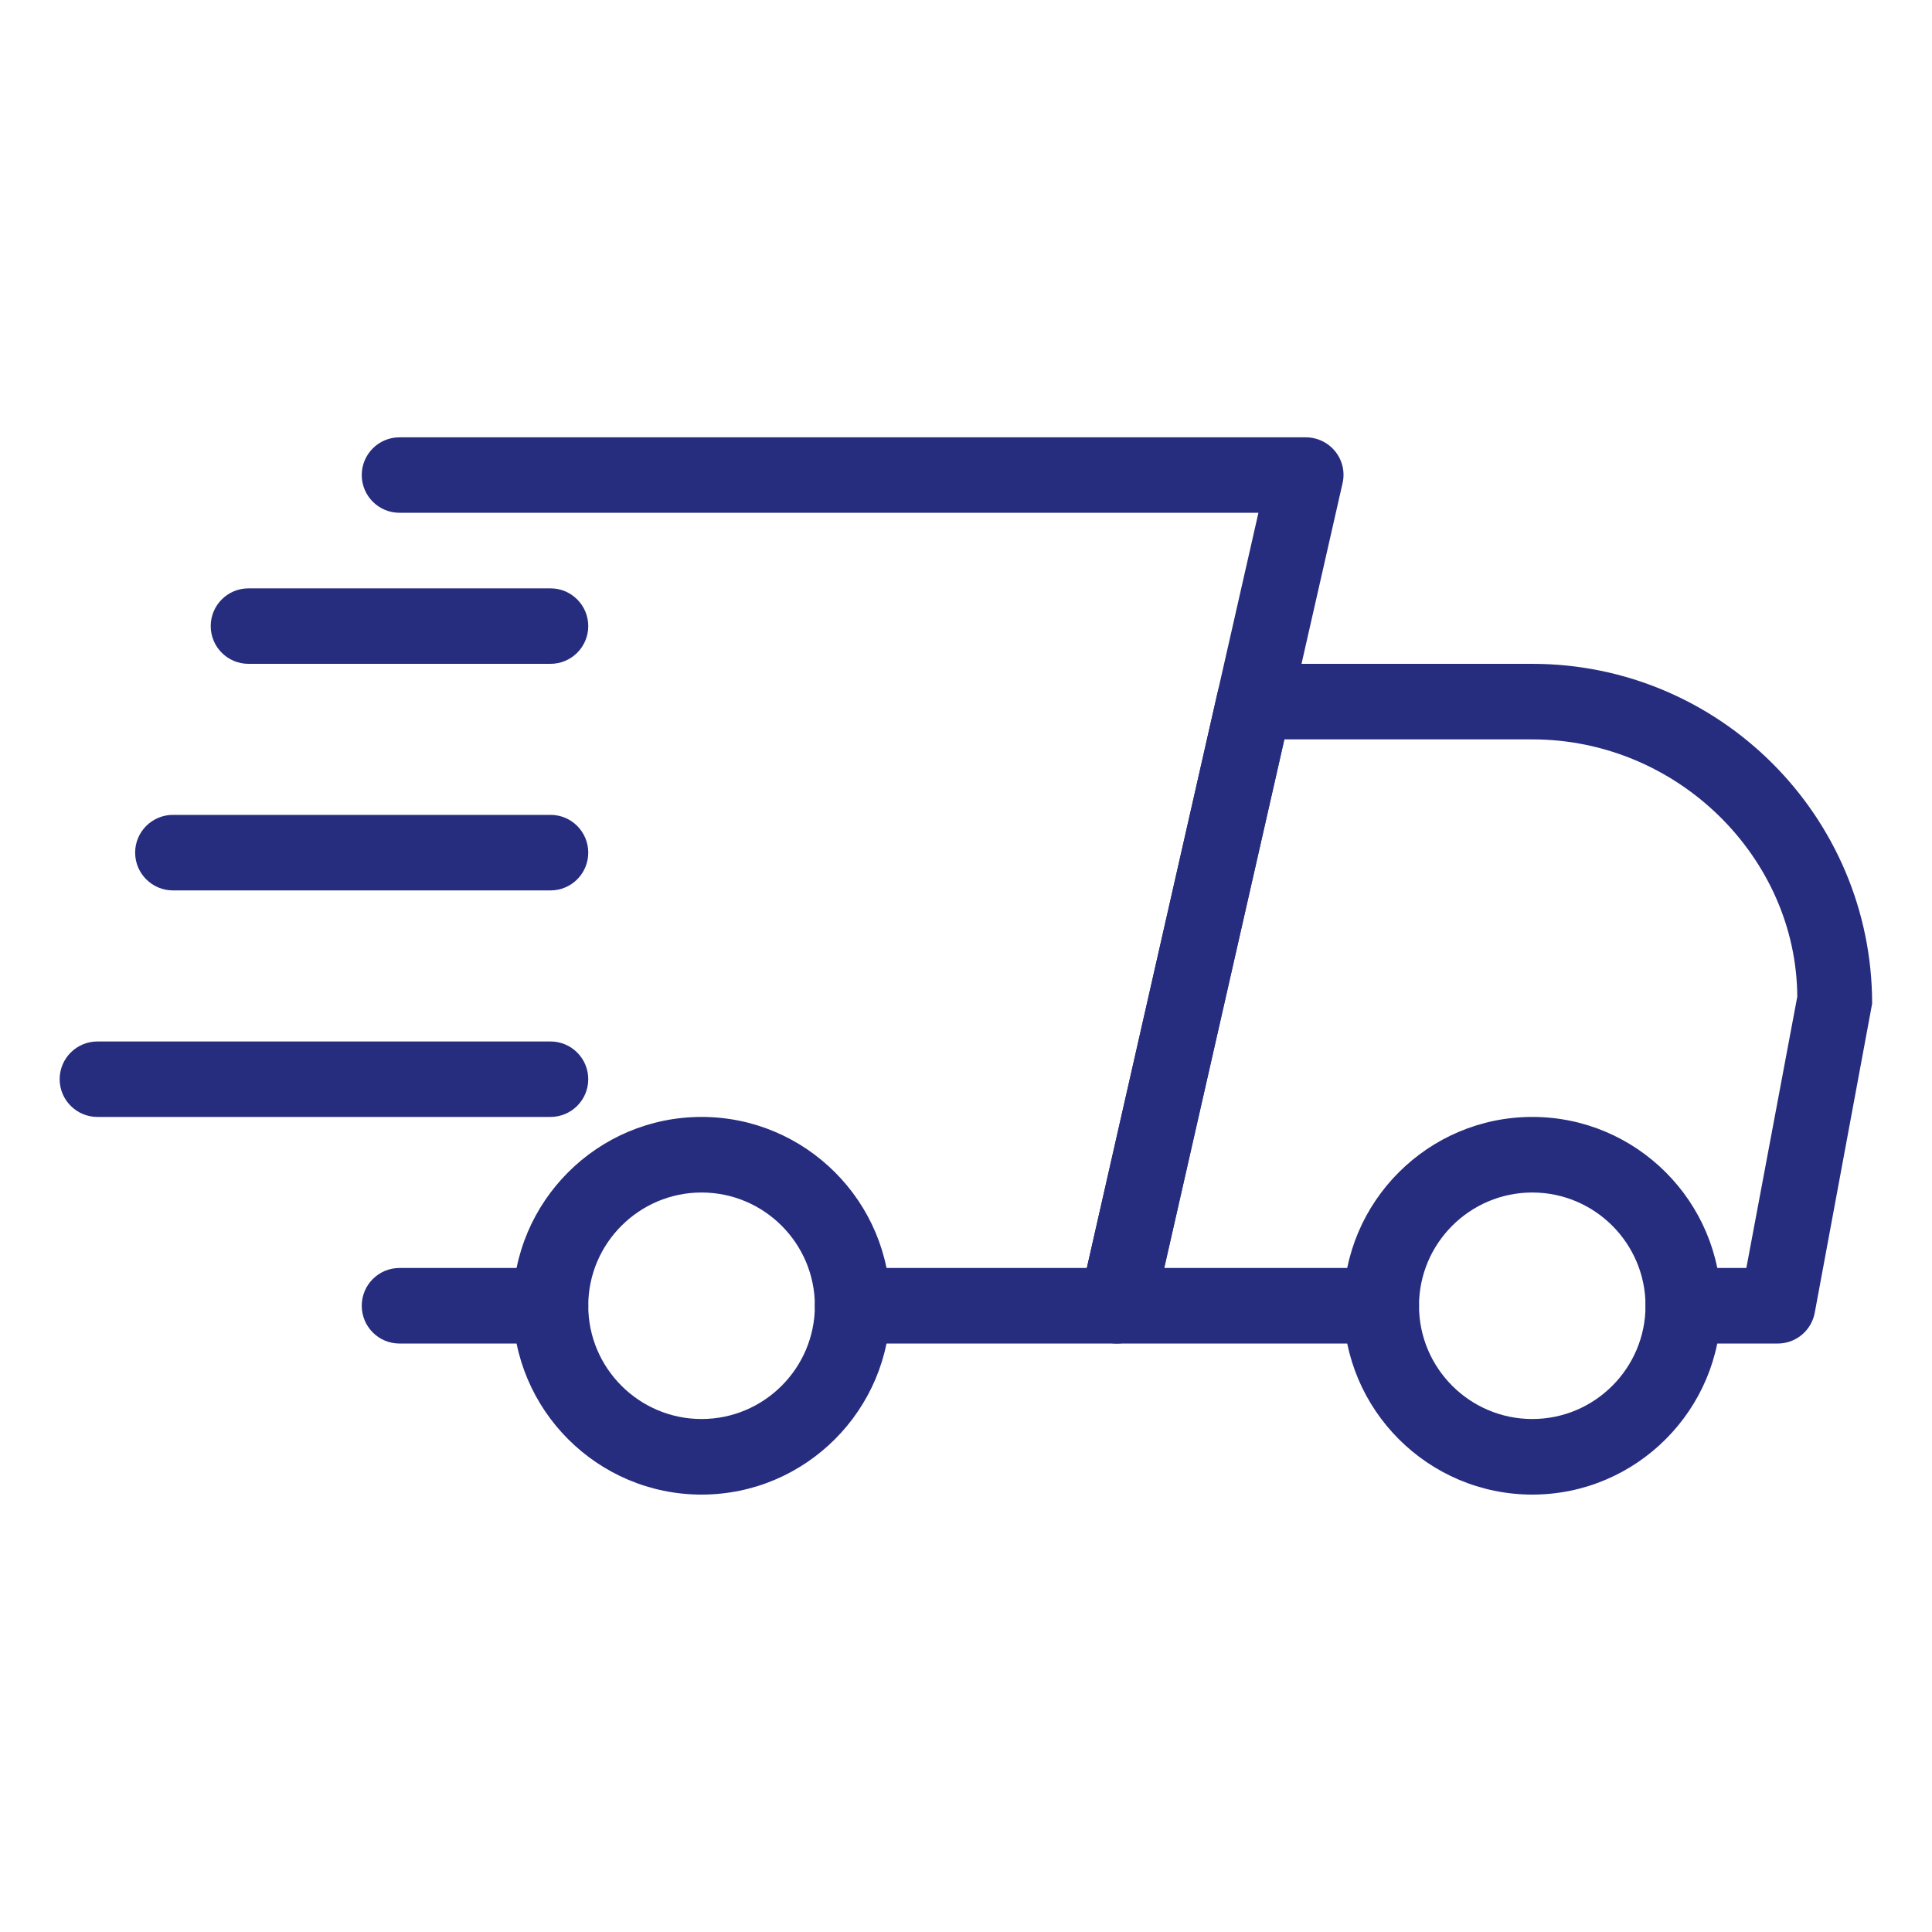 <svg xmlns="http://www.w3.org/2000/svg" xmlns:xlink="http://www.w3.org/1999/xlink" width="100" viewBox="0 0 75 75" height="100" preserveAspectRatio="xMidYMid meet"><defs><clipPath id="9af3b7e9c0"><path d="M 41 25 L 72.816 25 L 72.816 53 L 41 53 Z M 41 25 " clip-rule="nonzero"></path></clipPath><clipPath id="d17624d067"><path d="M 52 43 L 67 43 L 67 58.215 L 52 58.215 Z M 52 43 " clip-rule="nonzero"></path></clipPath><clipPath id="ecbd107916"><path d="M 19 43 L 35 43 L 35 58.215 L 19 58.215 Z M 19 43 " clip-rule="nonzero"></path></clipPath><clipPath id="6c52d9b812"><path d="M 2.316 40 L 23 40 L 23 44 L 2.316 44 Z M 2.316 40 " clip-rule="nonzero"></path></clipPath><clipPath id="d185db8b19"><path d="M 14 16.965 L 53 16.965 L 53 53 L 14 53 Z M 14 16.965 " clip-rule="nonzero"></path></clipPath></defs><path fill="#272d7e" d="M 21.371 52.156 L 15.508 52.156 C 14.699 52.156 14.043 51.5 14.043 50.688 C 14.043 49.879 14.699 49.223 15.508 49.223 L 21.371 49.223 C 22.18 49.223 22.836 49.879 22.836 50.688 C 22.836 51.5 22.18 52.156 21.371 52.156 Z M 21.371 52.156 " fill-opacity="1" fill-rule="nonzero"></path><g clip-path="url(#9af3b7e9c0)"><path fill="#272d7e" d="M 69.012 52.156 L 65.348 52.156 C 64.539 52.156 63.879 51.5 63.879 50.688 C 63.879 49.879 64.539 49.223 65.348 49.223 L 67.793 49.223 L 69.77 38.691 C 69.742 33.305 65.141 28.703 59.484 28.703 L 49.859 28.703 L 45.195 49.223 L 53.621 49.223 C 54.43 49.223 55.086 49.879 55.086 50.688 C 55.086 51.5 54.43 52.156 53.621 52.156 L 43.359 52.156 C 42.914 52.156 42.492 51.953 42.215 51.605 C 41.934 51.258 41.828 50.801 41.93 50.367 L 47.258 26.914 C 47.41 26.242 48.004 25.77 48.688 25.77 L 59.484 25.77 C 66.758 25.77 72.676 31.688 72.676 38.961 L 70.449 50.957 C 70.32 51.652 69.719 52.156 69.012 52.156 Z M 69.012 52.156 " fill-opacity="1" fill-rule="nonzero"></path></g><g clip-path="url(#d17624d067)"><path fill="#272d7e" d="M 59.484 58.02 C 55.445 58.02 52.152 54.73 52.152 50.688 C 52.152 46.645 55.445 43.359 59.484 43.359 C 63.523 43.359 66.812 46.645 66.812 50.688 C 66.812 54.73 63.523 58.02 59.484 58.02 Z M 59.484 46.293 C 57.059 46.293 55.086 48.266 55.086 50.688 C 55.086 53.113 57.059 55.086 59.484 55.086 C 61.906 55.086 63.879 53.113 63.879 50.688 C 63.879 48.266 61.906 46.293 59.484 46.293 Z M 59.484 46.293 " fill-opacity="1" fill-rule="nonzero"></path></g><g clip-path="url(#ecbd107916)"><path fill="#272d7e" d="M 27.234 58.02 C 23.195 58.02 19.906 54.73 19.906 50.688 C 19.906 46.645 23.195 43.359 27.234 43.359 C 31.273 43.359 34.562 46.645 34.562 50.688 C 34.562 54.73 31.273 58.02 27.234 58.02 Z M 27.234 46.293 C 24.812 46.293 22.836 48.266 22.836 50.688 C 22.836 53.113 24.812 55.086 27.234 55.086 C 29.66 55.086 31.633 53.113 31.633 50.688 C 31.633 48.266 29.66 46.293 27.234 46.293 Z M 27.234 46.293 " fill-opacity="1" fill-rule="nonzero"></path></g><path fill="#272d7e" d="M 21.371 25.77 L 9.645 25.77 C 8.836 25.77 8.18 25.113 8.18 24.305 C 8.18 23.496 8.836 22.84 9.645 22.84 L 21.371 22.84 C 22.18 22.84 22.836 23.496 22.836 24.305 C 22.836 25.113 22.18 25.77 21.371 25.77 Z M 21.371 25.77 " fill-opacity="1" fill-rule="nonzero"></path><path fill="#272d7e" d="M 21.371 34.566 L 6.715 34.566 C 5.906 34.566 5.246 33.91 5.246 33.098 C 5.246 32.289 5.906 31.633 6.715 31.633 L 21.371 31.633 C 22.18 31.633 22.836 32.289 22.836 33.098 C 22.836 33.91 22.18 34.566 21.371 34.566 Z M 21.371 34.566 " fill-opacity="1" fill-rule="nonzero"></path><g clip-path="url(#6c52d9b812)"><path fill="#272d7e" d="M 21.371 43.359 L 3.781 43.359 C 2.973 43.359 2.316 42.703 2.316 41.895 C 2.316 41.086 2.973 40.43 3.781 40.43 L 21.371 40.43 C 22.18 40.43 22.836 41.086 22.836 41.895 C 22.836 42.703 22.18 43.359 21.371 43.359 Z M 21.371 43.359 " fill-opacity="1" fill-rule="nonzero"></path></g><g clip-path="url(#d185db8b19)"><path fill="#272d7e" d="M 43.359 52.156 L 33.098 52.156 C 32.289 52.156 31.633 51.5 31.633 50.688 C 31.633 49.879 32.289 49.223 33.098 49.223 L 42.191 49.223 L 48.852 19.906 L 15.508 19.906 C 14.699 19.906 14.043 19.25 14.043 18.441 C 14.043 17.633 14.699 16.977 15.508 16.977 L 50.688 16.977 C 51.133 16.977 51.555 17.176 51.836 17.527 C 52.113 17.871 52.219 18.328 52.117 18.762 L 44.789 51.012 C 44.637 51.684 44.043 52.156 43.359 52.156 Z M 43.359 52.156 " fill-opacity="1" fill-rule="nonzero"></path></g></svg>